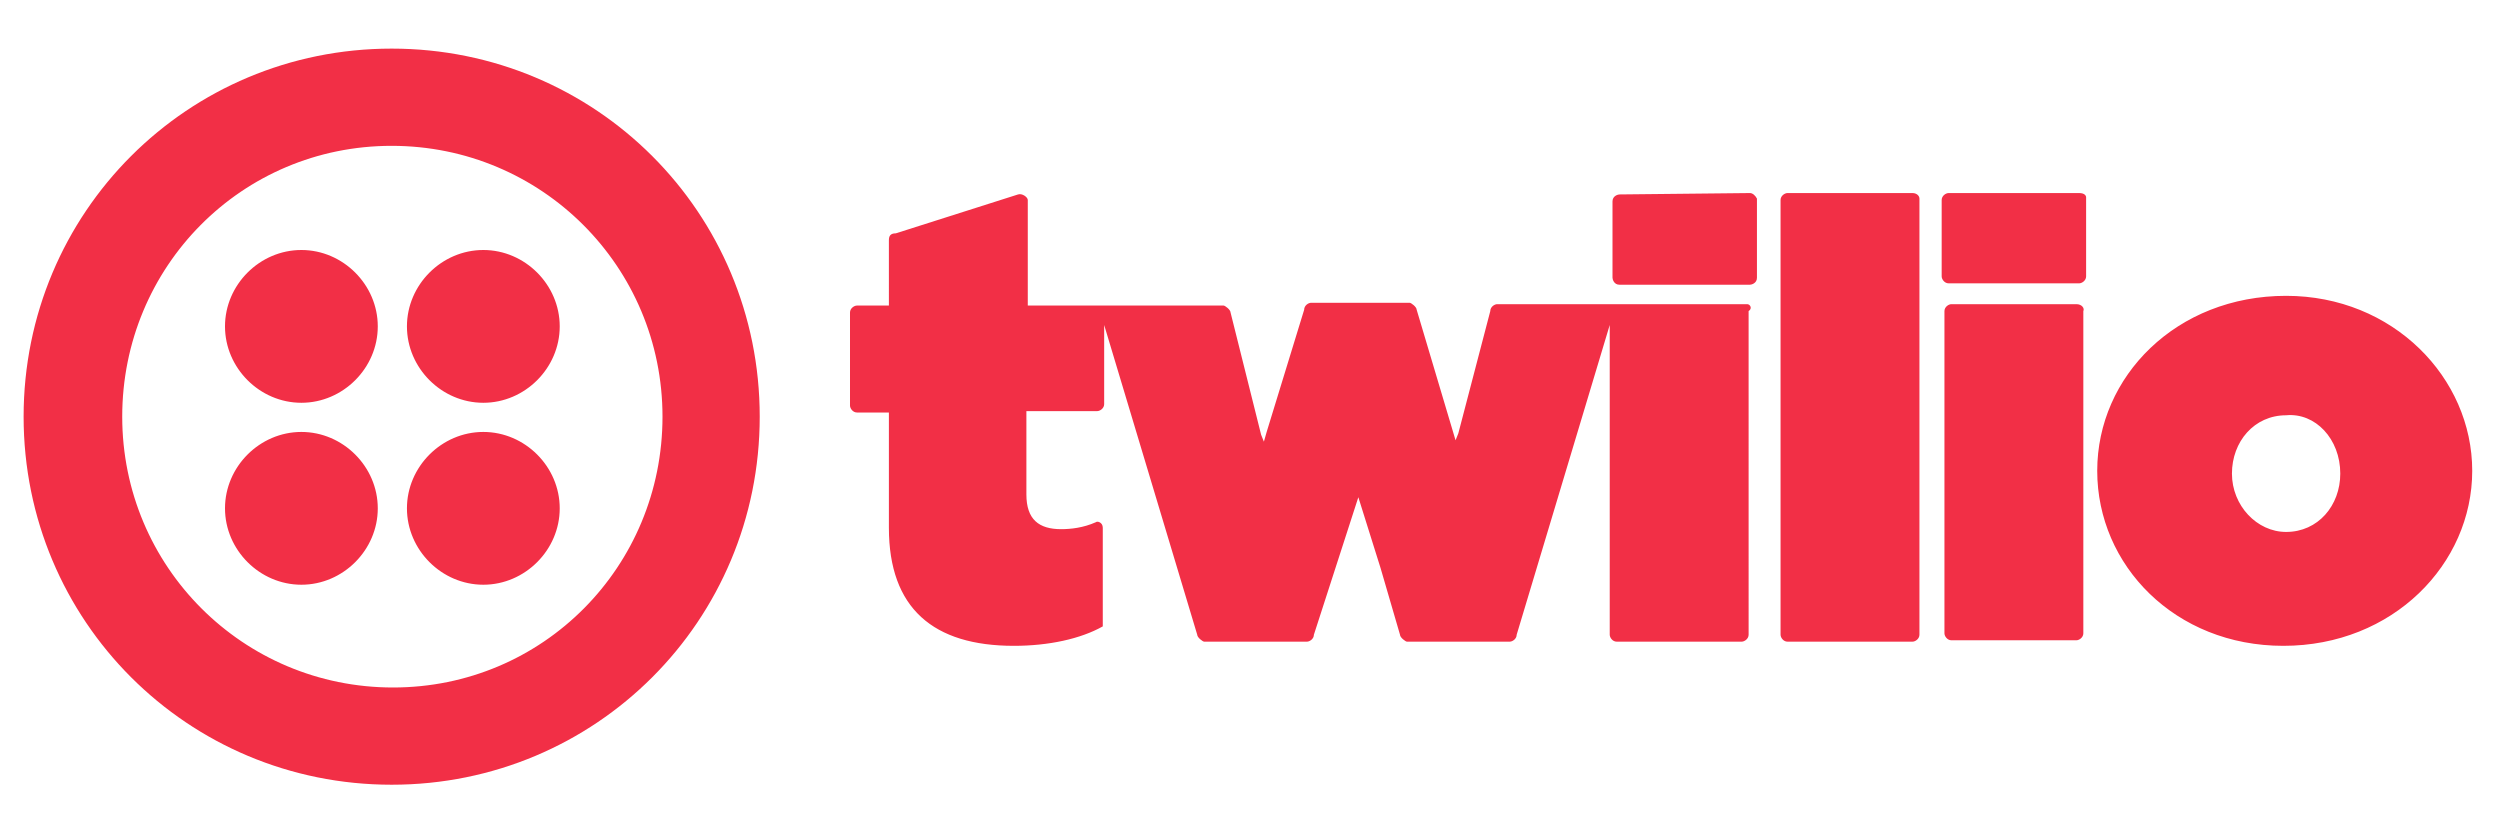 <?xml version="1.0" encoding="utf-8"?>
<svg version="1.1" id="Layer_1" x="0px" y="0px" viewBox="0 0 180 60" style="enable-background:new 0 0 180 60;" width="180px" height="60px" xmlns="http://www.w3.org/2000/svg">
  <style type="text/css">
	.st0{fill:#F22F46;}
</style>
  <path class="st0" d="M27.2,23.5c0,3-2.5,5.5-5.5,5.5s-5.5-2.5-5.5-5.5s2.5-5.5,5.5-5.5S27.2,20.5,27.2,23.5z M21.7,31.1 c-3,0-5.5,2.5-5.5,5.5s2.5,5.5,5.5,5.5s5.5-2.5,5.5-5.5S24.7,31.1,21.7,31.1z M54.7,30c0,14.7-11.8,26.5-26.5,26.5S1.7,44.7,1.7,30 S13.5,3.5,28.2,3.5S54.7,15.3,54.7,30z M47.7,30c0-10.8-8.7-19.5-19.5-19.5S8.8,19.2,8.8,30s8.7,19.5,19.5,19.5S47.7,40.8,47.7,30z M34.8,31.1c-3,0-5.5,2.5-5.5,5.5s2.5,5.5,5.5,5.5s5.5-2.5,5.5-5.5S37.8,31.1,34.8,31.1z M34.8,18c-3,0-5.5,2.5-5.5,5.5 s2.5,5.5,5.5,5.5s5.5-2.5,5.5-5.5S37.8,18,34.8,18z M126,13.9c0.2,0,0.4,0.2,0.5,0.4v5.7c0,0.4-0.4,0.5-0.5,0.5h-9.4 c-0.4,0-0.5-0.4-0.5-0.5v-5.5c0-0.4,0.4-0.5,0.5-0.5L126,13.9z M125.8,21.9h-18c-0.2,0-0.5,0.2-0.5,0.5l-2.3,8.8l-0.2,0.5l-2.8-9.4 c0-0.2-0.4-0.5-0.5-0.5h-7.1c-0.2,0-0.5,0.2-0.5,0.5l-2.7,8.8L91,31.8l-0.2-0.5l-1.1-4.4l-1.1-4.4c0-0.2-0.4-0.5-0.5-0.5H74v-7.6 c0-0.2-0.4-0.5-0.7-0.4l-8.8,2.8c-0.4,0-0.5,0.2-0.5,0.5V22h-2.3c-0.2,0-0.5,0.2-0.5,0.5v6.7c0,0.2,0.2,0.5,0.5,0.5h2.3v8.3 c0,5.8,3.2,8.5,9,8.5c2.5,0,4.8-0.5,6.4-1.4v-7.1c0-0.4-0.4-0.5-0.5-0.4c-0.9,0.4-1.8,0.5-2.5,0.5c-1.6,0-2.5-0.7-2.5-2.5v-6H79 c0.2,0,0.5-0.2,0.5-0.5v-5.7l6.7,22.3c0,0.2,0.4,0.5,0.5,0.5h7.4c0.2,0,0.5-0.2,0.5-0.5l3.2-9.9l1.6,5.1l1.4,4.8 c0,0.2,0.4,0.5,0.5,0.5h7.4c0.2,0,0.5-0.2,0.5-0.5l6.7-22.3v22.3c0,0.2,0.2,0.5,0.5,0.5h9c0.2,0,0.5-0.2,0.5-0.5V22.4 C126.2,22.2,126,21.9,125.8,21.9z M137.7,13.9h-9c-0.2,0-0.5,0.2-0.5,0.5v31.3c0,0.2,0.2,0.5,0.5,0.5h9c0.2,0,0.5-0.2,0.5-0.5V14.3 C138.2,14.1,138,13.9,137.7,13.9z M149.7,13.9h-9.4c-0.2,0-0.5,0.2-0.5,0.5v5.5c0,0.2,0.2,0.5,0.5,0.5h9.4c0.2,0,0.5-0.2,0.5-0.5 v-5.7C150.2,14.1,150.1,13.9,149.7,13.9z M149.5,21.9h-9c-0.2,0-0.5,0.2-0.5,0.5v23.2c0,0.2,0.2,0.5,0.5,0.5h9 c0.2,0,0.5-0.2,0.5-0.5V22.4C150.1,22.2,149.9,21.9,149.5,21.9z M178,33.9c0,6.7-5.7,12.6-13.6,12.6c-7.8,0-13.4-5.8-13.4-12.6 s5.7-12.6,13.6-12.6C172.3,21.3,178,27.2,178,33.9z M168.5,34.1c0-2.5-1.8-4.4-3.9-4.2c-2.3,0-3.9,1.9-3.9,4.2s1.8,4.2,3.9,4.2 C166.9,38.3,168.5,36.4,168.5,34.1z"/>
</svg>